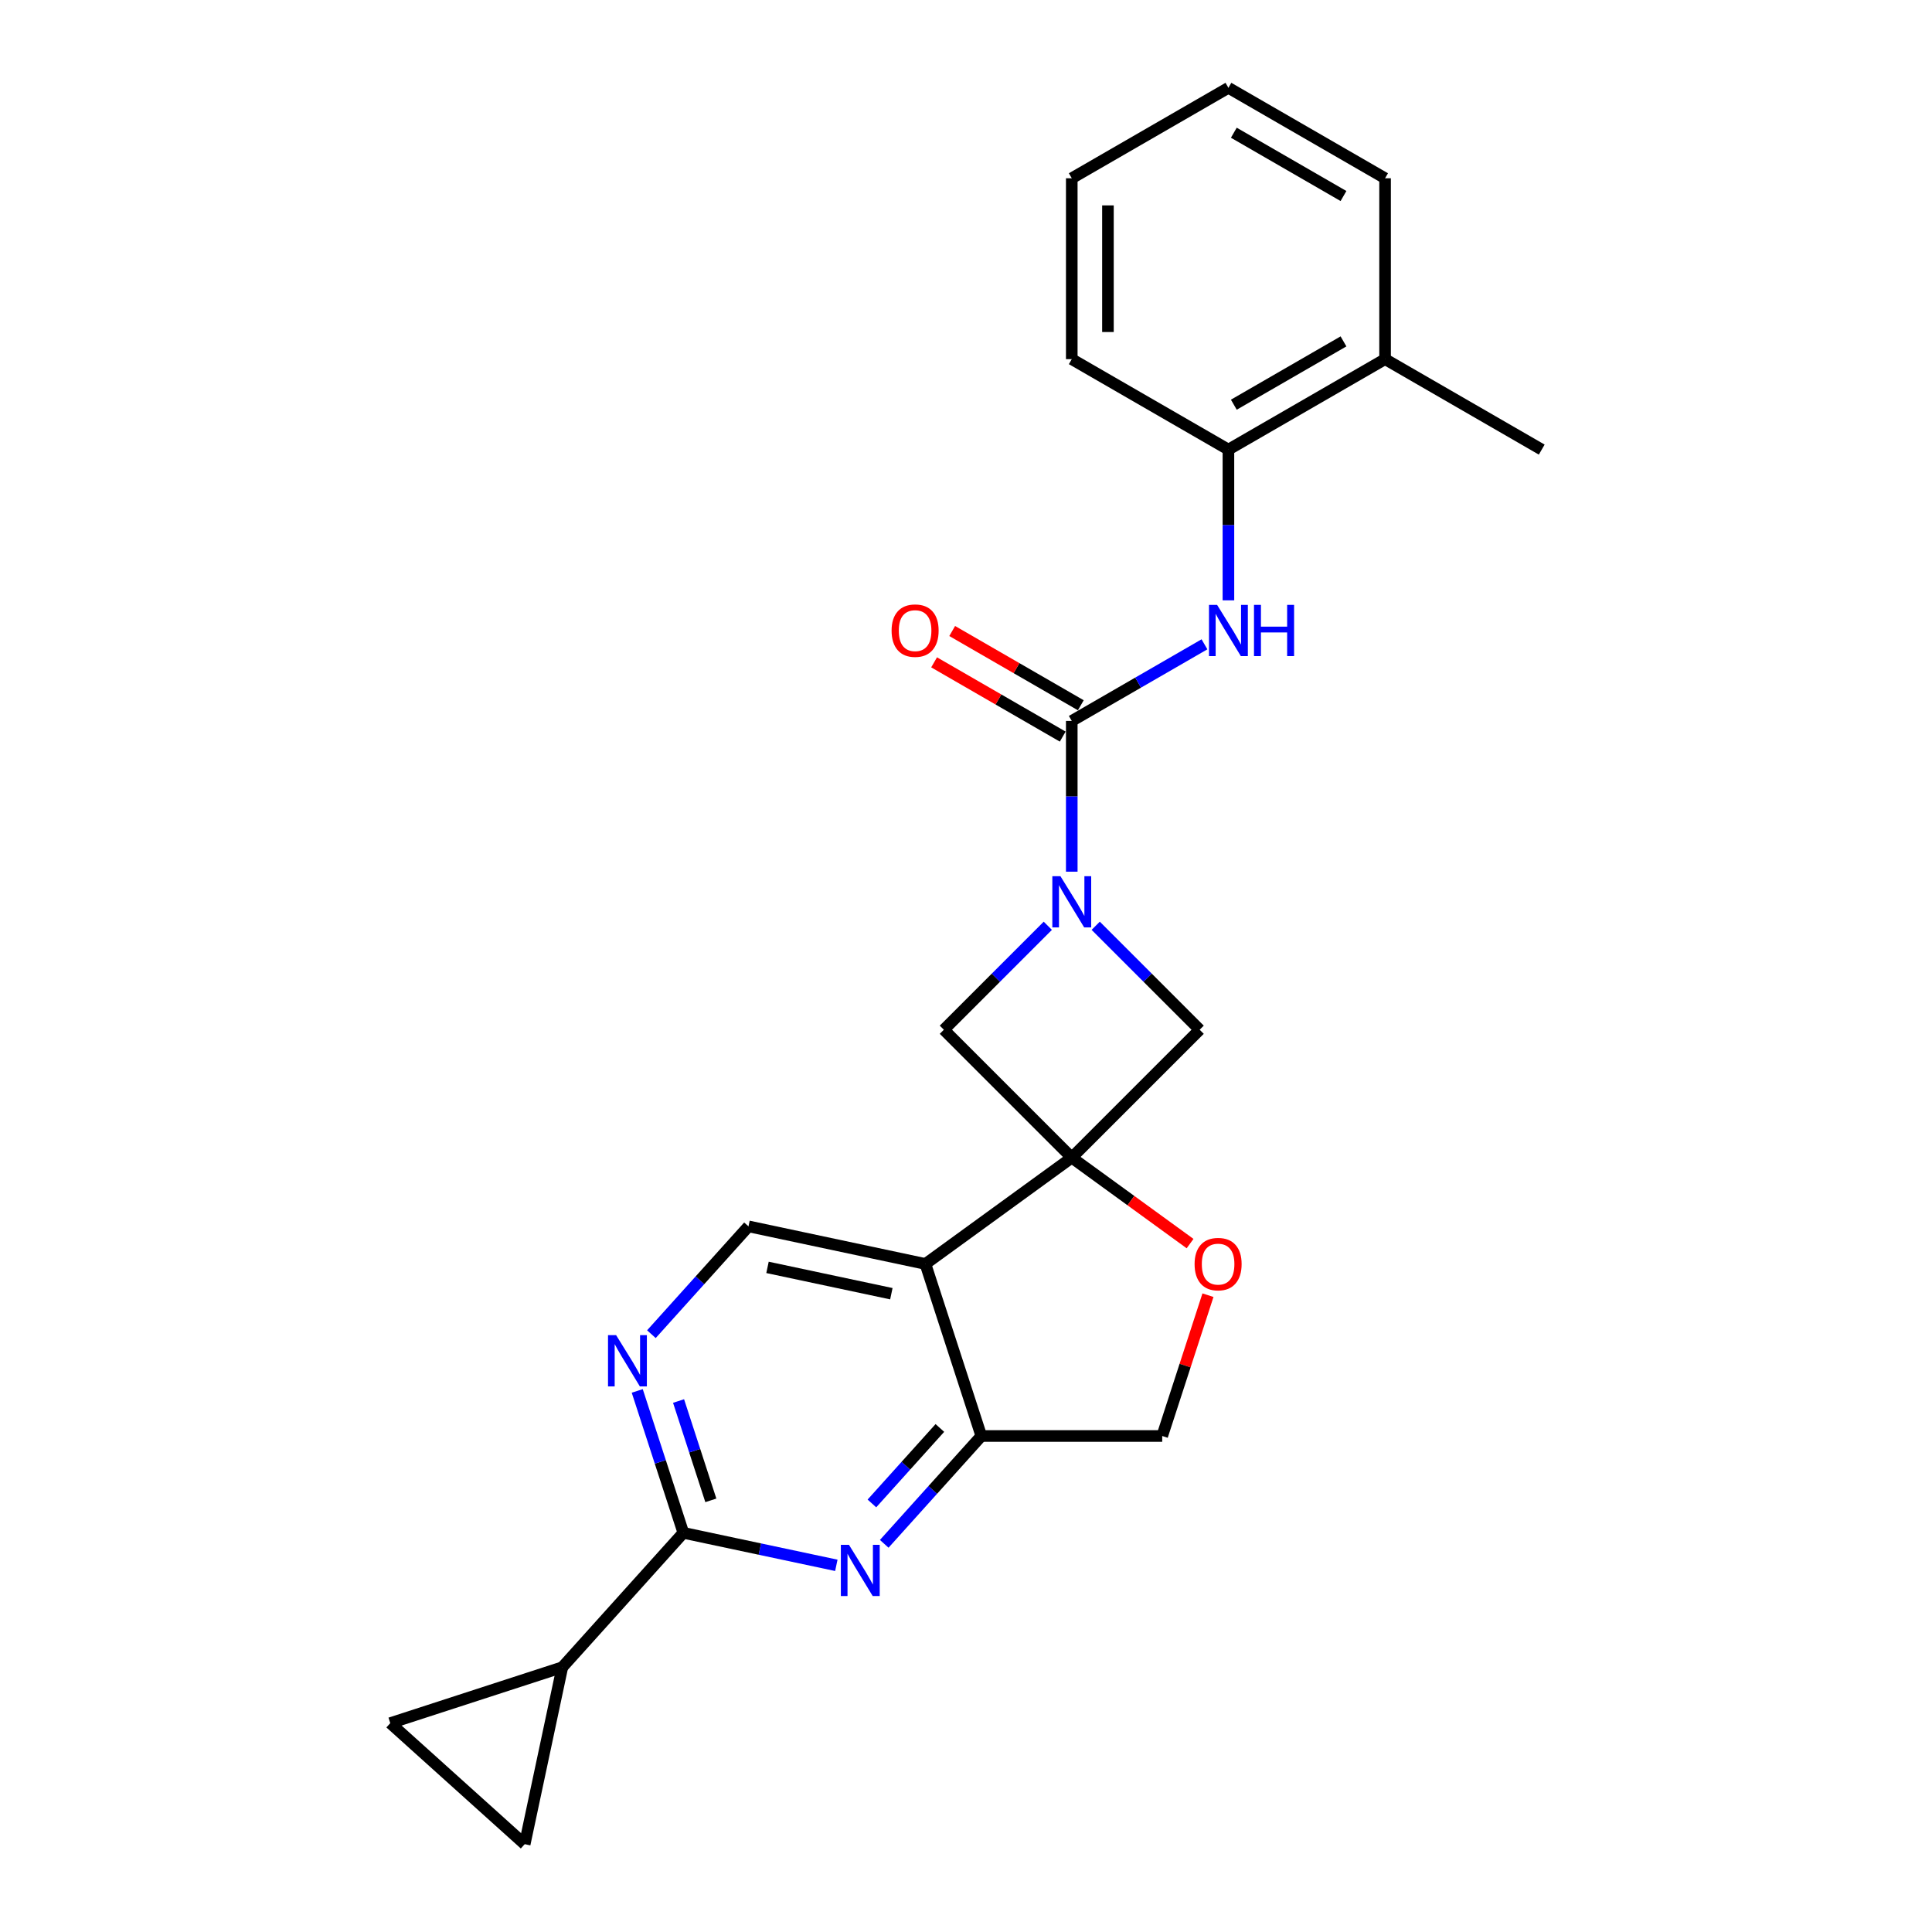 <?xml version='1.0' encoding='iso-8859-1'?>
<svg version='1.1' baseProfile='full'
              xmlns='http://www.w3.org/2000/svg'
                      xmlns:rdkit='http://www.rdkit.org/xml'
                      xmlns:xlink='http://www.w3.org/1999/xlink'
                  xml:space='preserve'
width='1000px' height='1000px' viewBox='0 0 1000 1000'>
<!-- END OF HEADER -->
<rect style='opacity:1.0;fill:#FFFFFF;stroke:none' width='1000' height='1000' x='0' y='0'> </rect>
<path class='bond-1' d='M 554.744,599.192 L 478.997,654.225' style='fill:none;fill-rule:evenodd;stroke:#000000;stroke-width:6px;stroke-linecap:butt;stroke-linejoin:miter;stroke-opacity:1' />
<path class='bond-6' d='M 554.744,599.192 L 585.361,621.437' style='fill:none;fill-rule:evenodd;stroke:#000000;stroke-width:6px;stroke-linecap:butt;stroke-linejoin:miter;stroke-opacity:1' />
<path class='bond-6' d='M 585.361,621.437 L 615.978,643.681' style='fill:none;fill-rule:evenodd;stroke:#FF0000;stroke-width:6px;stroke-linecap:butt;stroke-linejoin:miter;stroke-opacity:1' />
<path class='bond-8' d='M 554.744,599.192 L 620.949,532.987' style='fill:none;fill-rule:evenodd;stroke:#000000;stroke-width:6px;stroke-linecap:butt;stroke-linejoin:miter;stroke-opacity:1' />
<path class='bond-9' d='M 554.744,599.192 L 488.539,532.987' style='fill:none;fill-rule:evenodd;stroke:#000000;stroke-width:6px;stroke-linecap:butt;stroke-linejoin:miter;stroke-opacity:1' />
<path class='bond-0' d='M 542.348,479.178 L 515.443,506.082' style='fill:none;fill-rule:evenodd;stroke:#0000FF;stroke-width:6px;stroke-linecap:butt;stroke-linejoin:miter;stroke-opacity:1' />
<path class='bond-0' d='M 515.443,506.082 L 488.539,532.987' style='fill:none;fill-rule:evenodd;stroke:#000000;stroke-width:6px;stroke-linecap:butt;stroke-linejoin:miter;stroke-opacity:1' />
<path class='bond-2' d='M 554.744,451.183 L 554.744,412.168' style='fill:none;fill-rule:evenodd;stroke:#0000FF;stroke-width:6px;stroke-linecap:butt;stroke-linejoin:miter;stroke-opacity:1' />
<path class='bond-2' d='M 554.744,412.168 L 554.744,373.153' style='fill:none;fill-rule:evenodd;stroke:#000000;stroke-width:6px;stroke-linecap:butt;stroke-linejoin:miter;stroke-opacity:1' />
<path class='bond-24' d='M 567.14,479.178 L 594.045,506.082' style='fill:none;fill-rule:evenodd;stroke:#0000FF;stroke-width:6px;stroke-linecap:butt;stroke-linejoin:miter;stroke-opacity:1' />
<path class='bond-24' d='M 594.045,506.082 L 620.949,532.987' style='fill:none;fill-rule:evenodd;stroke:#000000;stroke-width:6px;stroke-linecap:butt;stroke-linejoin:miter;stroke-opacity:1' />
<path class='bond-5' d='M 478.997,654.225 L 507.93,743.271' style='fill:none;fill-rule:evenodd;stroke:#000000;stroke-width:6px;stroke-linecap:butt;stroke-linejoin:miter;stroke-opacity:1' />
<path class='bond-12' d='M 478.997,654.225 L 387.415,634.759' style='fill:none;fill-rule:evenodd;stroke:#000000;stroke-width:6px;stroke-linecap:butt;stroke-linejoin:miter;stroke-opacity:1' />
<path class='bond-12' d='M 461.366,669.622 L 397.259,655.995' style='fill:none;fill-rule:evenodd;stroke:#000000;stroke-width:6px;stroke-linecap:butt;stroke-linejoin:miter;stroke-opacity:1' />
<path class='bond-7' d='M 554.744,373.153 L 589.088,353.325' style='fill:none;fill-rule:evenodd;stroke:#000000;stroke-width:6px;stroke-linecap:butt;stroke-linejoin:miter;stroke-opacity:1' />
<path class='bond-7' d='M 589.088,353.325 L 623.432,333.496' style='fill:none;fill-rule:evenodd;stroke:#0000FF;stroke-width:6px;stroke-linecap:butt;stroke-linejoin:miter;stroke-opacity:1' />
<path class='bond-17' d='M 559.425,365.045 L 526.139,345.827' style='fill:none;fill-rule:evenodd;stroke:#000000;stroke-width:6px;stroke-linecap:butt;stroke-linejoin:miter;stroke-opacity:1' />
<path class='bond-17' d='M 526.139,345.827 L 492.853,326.61' style='fill:none;fill-rule:evenodd;stroke:#FF0000;stroke-width:6px;stroke-linecap:butt;stroke-linejoin:miter;stroke-opacity:1' />
<path class='bond-17' d='M 550.063,381.262 L 516.776,362.044' style='fill:none;fill-rule:evenodd;stroke:#000000;stroke-width:6px;stroke-linecap:butt;stroke-linejoin:miter;stroke-opacity:1' />
<path class='bond-17' d='M 516.776,362.044 L 483.49,342.826' style='fill:none;fill-rule:evenodd;stroke:#FF0000;stroke-width:6px;stroke-linecap:butt;stroke-linejoin:miter;stroke-opacity:1' />
<path class='bond-3' d='M 457.677,799.083 L 482.803,771.177' style='fill:none;fill-rule:evenodd;stroke:#0000FF;stroke-width:6px;stroke-linecap:butt;stroke-linejoin:miter;stroke-opacity:1' />
<path class='bond-3' d='M 482.803,771.177 L 507.93,743.271' style='fill:none;fill-rule:evenodd;stroke:#000000;stroke-width:6px;stroke-linecap:butt;stroke-linejoin:miter;stroke-opacity:1' />
<path class='bond-3' d='M 451.299,778.181 L 468.887,758.647' style='fill:none;fill-rule:evenodd;stroke:#0000FF;stroke-width:6px;stroke-linecap:butt;stroke-linejoin:miter;stroke-opacity:1' />
<path class='bond-3' d='M 468.887,758.647 L 486.476,739.113' style='fill:none;fill-rule:evenodd;stroke:#000000;stroke-width:6px;stroke-linecap:butt;stroke-linejoin:miter;stroke-opacity:1' />
<path class='bond-26' d='M 432.884,810.215 L 393.291,801.8' style='fill:none;fill-rule:evenodd;stroke:#0000FF;stroke-width:6px;stroke-linecap:butt;stroke-linejoin:miter;stroke-opacity:1' />
<path class='bond-26' d='M 393.291,801.8 L 353.698,793.384' style='fill:none;fill-rule:evenodd;stroke:#000000;stroke-width:6px;stroke-linecap:butt;stroke-linejoin:miter;stroke-opacity:1' />
<path class='bond-4' d='M 353.698,793.384 L 341.766,756.66' style='fill:none;fill-rule:evenodd;stroke:#000000;stroke-width:6px;stroke-linecap:butt;stroke-linejoin:miter;stroke-opacity:1' />
<path class='bond-4' d='M 341.766,756.66 L 329.834,719.937' style='fill:none;fill-rule:evenodd;stroke:#0000FF;stroke-width:6px;stroke-linecap:butt;stroke-linejoin:miter;stroke-opacity:1' />
<path class='bond-4' d='M 367.928,776.58 L 359.575,750.874' style='fill:none;fill-rule:evenodd;stroke:#000000;stroke-width:6px;stroke-linecap:butt;stroke-linejoin:miter;stroke-opacity:1' />
<path class='bond-4' d='M 359.575,750.874 L 351.222,725.167' style='fill:none;fill-rule:evenodd;stroke:#0000FF;stroke-width:6px;stroke-linecap:butt;stroke-linejoin:miter;stroke-opacity:1' />
<path class='bond-11' d='M 353.698,793.384 L 291.049,862.963' style='fill:none;fill-rule:evenodd;stroke:#000000;stroke-width:6px;stroke-linecap:butt;stroke-linejoin:miter;stroke-opacity:1' />
<path class='bond-25' d='M 507.93,743.271 L 601.558,743.271' style='fill:none;fill-rule:evenodd;stroke:#000000;stroke-width:6px;stroke-linecap:butt;stroke-linejoin:miter;stroke-opacity:1' />
<path class='bond-16' d='M 625.24,670.385 L 613.399,706.828' style='fill:none;fill-rule:evenodd;stroke:#FF0000;stroke-width:6px;stroke-linecap:butt;stroke-linejoin:miter;stroke-opacity:1' />
<path class='bond-16' d='M 613.399,706.828 L 601.558,743.271' style='fill:none;fill-rule:evenodd;stroke:#000000;stroke-width:6px;stroke-linecap:butt;stroke-linejoin:miter;stroke-opacity:1' />
<path class='bond-15' d='M 635.828,310.741 L 635.828,271.726' style='fill:none;fill-rule:evenodd;stroke:#0000FF;stroke-width:6px;stroke-linecap:butt;stroke-linejoin:miter;stroke-opacity:1' />
<path class='bond-15' d='M 635.828,271.726 L 635.828,232.711' style='fill:none;fill-rule:evenodd;stroke:#000000;stroke-width:6px;stroke-linecap:butt;stroke-linejoin:miter;stroke-opacity:1' />
<path class='bond-10' d='M 337.162,690.571 L 362.288,662.665' style='fill:none;fill-rule:evenodd;stroke:#0000FF;stroke-width:6px;stroke-linecap:butt;stroke-linejoin:miter;stroke-opacity:1' />
<path class='bond-10' d='M 362.288,662.665 L 387.415,634.759' style='fill:none;fill-rule:evenodd;stroke:#000000;stroke-width:6px;stroke-linecap:butt;stroke-linejoin:miter;stroke-opacity:1' />
<path class='bond-13' d='M 291.049,862.963 L 271.582,954.545' style='fill:none;fill-rule:evenodd;stroke:#000000;stroke-width:6px;stroke-linecap:butt;stroke-linejoin:miter;stroke-opacity:1' />
<path class='bond-14' d='M 291.049,862.963 L 202.003,891.896' style='fill:none;fill-rule:evenodd;stroke:#000000;stroke-width:6px;stroke-linecap:butt;stroke-linejoin:miter;stroke-opacity:1' />
<path class='bond-27' d='M 271.582,954.545 L 202.003,891.896' style='fill:none;fill-rule:evenodd;stroke:#000000;stroke-width:6px;stroke-linecap:butt;stroke-linejoin:miter;stroke-opacity:1' />
<path class='bond-18' d='M 635.828,232.711 L 716.913,185.897' style='fill:none;fill-rule:evenodd;stroke:#000000;stroke-width:6px;stroke-linecap:butt;stroke-linejoin:miter;stroke-opacity:1' />
<path class='bond-18' d='M 638.628,209.472 L 695.387,176.702' style='fill:none;fill-rule:evenodd;stroke:#000000;stroke-width:6px;stroke-linecap:butt;stroke-linejoin:miter;stroke-opacity:1' />
<path class='bond-19' d='M 635.828,232.711 L 554.744,185.897' style='fill:none;fill-rule:evenodd;stroke:#000000;stroke-width:6px;stroke-linecap:butt;stroke-linejoin:miter;stroke-opacity:1' />
<path class='bond-20' d='M 716.913,185.897 L 797.997,232.711' style='fill:none;fill-rule:evenodd;stroke:#000000;stroke-width:6px;stroke-linecap:butt;stroke-linejoin:miter;stroke-opacity:1' />
<path class='bond-21' d='M 716.913,185.897 L 716.913,92.269' style='fill:none;fill-rule:evenodd;stroke:#000000;stroke-width:6px;stroke-linecap:butt;stroke-linejoin:miter;stroke-opacity:1' />
<path class='bond-22' d='M 554.744,185.897 L 554.744,92.269' style='fill:none;fill-rule:evenodd;stroke:#000000;stroke-width:6px;stroke-linecap:butt;stroke-linejoin:miter;stroke-opacity:1' />
<path class='bond-22' d='M 573.47,171.853 L 573.47,106.313' style='fill:none;fill-rule:evenodd;stroke:#000000;stroke-width:6px;stroke-linecap:butt;stroke-linejoin:miter;stroke-opacity:1' />
<path class='bond-28' d='M 716.913,92.269 L 635.828,45.455' style='fill:none;fill-rule:evenodd;stroke:#000000;stroke-width:6px;stroke-linecap:butt;stroke-linejoin:miter;stroke-opacity:1' />
<path class='bond-28' d='M 695.387,101.463 L 638.628,68.694' style='fill:none;fill-rule:evenodd;stroke:#000000;stroke-width:6px;stroke-linecap:butt;stroke-linejoin:miter;stroke-opacity:1' />
<path class='bond-23' d='M 554.744,92.269 L 635.828,45.455' style='fill:none;fill-rule:evenodd;stroke:#000000;stroke-width:6px;stroke-linecap:butt;stroke-linejoin:miter;stroke-opacity:1' />
<path  class='atom-1' d='M 548.883 453.524
L 557.571 467.568
Q 558.433 468.954, 559.819 471.463
Q 561.204 473.972, 561.279 474.122
L 561.279 453.524
L 564.8 453.524
L 564.8 480.039
L 561.167 480.039
L 551.841 464.684
Q 550.755 462.887, 549.594 460.827
Q 548.471 458.767, 548.134 458.13
L 548.134 480.039
L 544.688 480.039
L 544.688 453.524
L 548.883 453.524
' fill='#0000FF'/>
<path  class='atom-4' d='M 439.419 799.593
L 448.108 813.637
Q 448.969 815.022, 450.355 817.532
Q 451.741 820.041, 451.816 820.191
L 451.816 799.593
L 455.336 799.593
L 455.336 826.108
L 451.703 826.108
L 442.378 810.753
Q 441.292 808.955, 440.131 806.896
Q 439.007 804.836, 438.67 804.199
L 438.67 826.108
L 435.225 826.108
L 435.225 799.593
L 439.419 799.593
' fill='#0000FF'/>
<path  class='atom-7' d='M 618.319 654.3
Q 618.319 647.933, 621.465 644.376
Q 624.611 640.818, 630.491 640.818
Q 636.371 640.818, 639.517 644.376
Q 642.662 647.933, 642.662 654.3
Q 642.662 660.742, 639.479 664.412
Q 636.296 668.045, 630.491 668.045
Q 624.648 668.045, 621.465 664.412
Q 618.319 660.779, 618.319 654.3
M 630.491 665.049
Q 634.535 665.049, 636.708 662.352
Q 638.917 659.618, 638.917 654.3
Q 638.917 649.094, 636.708 646.473
Q 634.535 643.814, 630.491 643.814
Q 626.446 643.814, 624.236 646.435
Q 622.064 649.057, 622.064 654.3
Q 622.064 659.656, 624.236 662.352
Q 626.446 665.049, 630.491 665.049
' fill='#FF0000'/>
<path  class='atom-8' d='M 629.967 313.081
L 638.656 327.126
Q 639.517 328.511, 640.903 331.021
Q 642.289 333.53, 642.364 333.68
L 642.364 313.081
L 645.884 313.081
L 645.884 339.597
L 642.251 339.597
L 632.926 324.242
Q 631.84 322.444, 630.679 320.384
Q 629.555 318.325, 629.218 317.688
L 629.218 339.597
L 625.773 339.597
L 625.773 313.081
L 629.967 313.081
' fill='#0000FF'/>
<path  class='atom-8' d='M 649.067 313.081
L 652.663 313.081
L 652.663 324.354
L 666.22 324.354
L 666.22 313.081
L 669.815 313.081
L 669.815 339.597
L 666.22 339.597
L 666.22 327.35
L 652.663 327.35
L 652.663 339.597
L 649.067 339.597
L 649.067 313.081
' fill='#0000FF'/>
<path  class='atom-11' d='M 318.904 691.08
L 327.593 705.125
Q 328.454 706.51, 329.84 709.02
Q 331.226 711.529, 331.301 711.679
L 331.301 691.08
L 334.821 691.08
L 334.821 717.596
L 331.188 717.596
L 321.863 702.241
Q 320.777 700.443, 319.616 698.383
Q 318.492 696.324, 318.155 695.687
L 318.155 717.596
L 314.71 717.596
L 314.71 691.08
L 318.904 691.08
' fill='#0000FF'/>
<path  class='atom-18' d='M 461.488 326.414
Q 461.488 320.047, 464.634 316.49
Q 467.78 312.932, 473.659 312.932
Q 479.539 312.932, 482.685 316.49
Q 485.831 320.047, 485.831 326.414
Q 485.831 332.856, 482.648 336.526
Q 479.464 340.159, 473.659 340.159
Q 467.817 340.159, 464.634 336.526
Q 461.488 332.893, 461.488 326.414
M 473.659 337.163
Q 477.704 337.163, 479.876 334.466
Q 482.086 331.732, 482.086 326.414
Q 482.086 321.208, 479.876 318.587
Q 477.704 315.928, 473.659 315.928
Q 469.615 315.928, 467.405 318.549
Q 465.233 321.171, 465.233 326.414
Q 465.233 331.77, 467.405 334.466
Q 469.615 337.163, 473.659 337.163
' fill='#FF0000'/>
</svg>
